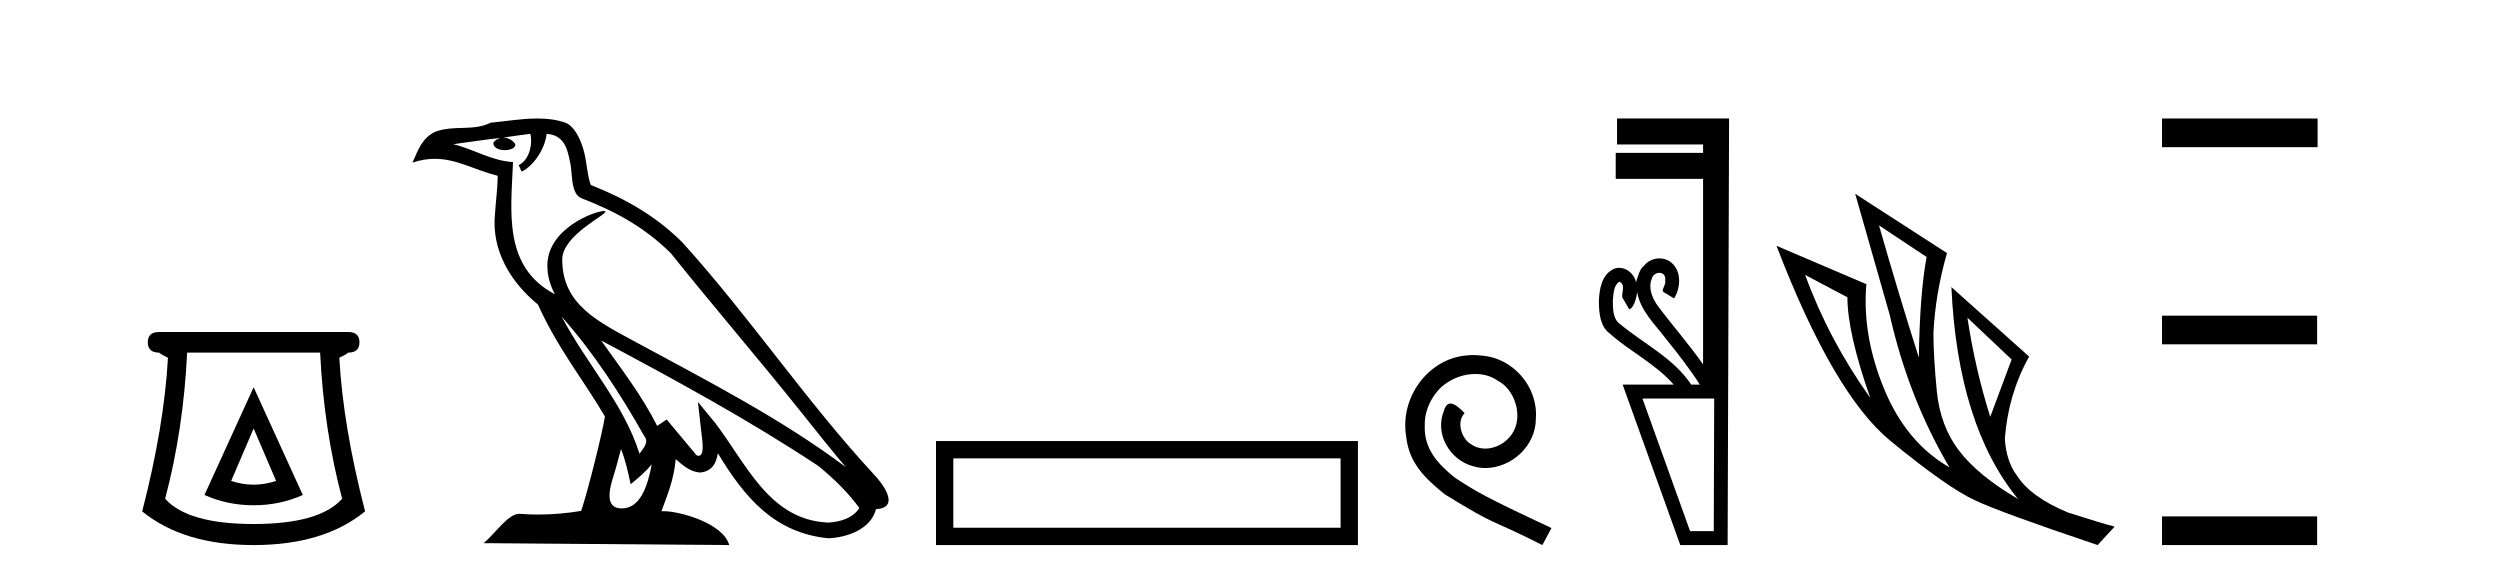 <?xml version='1.0' encoding='UTF-8' standalone='yes'?><svg xmlns='http://www.w3.org/2000/svg' xmlns:xlink='http://www.w3.org/1999/xlink' width='178.0' height='41.0' ><path d='M 18.059 30.508 L 19.659 34.242 Q 18.859 34.508 18.059 34.508 Q 17.259 34.508 16.459 34.242 L 18.059 30.508 ZM 18.059 27.574 L 14.558 35.242 Q 16.192 35.975 18.059 35.975 Q 19.926 35.975 21.56 35.242 L 18.059 27.574 ZM 22.793 25.106 Q 23.06 30.608 24.36 35.509 Q 22.76 37.309 18.059 37.309 Q 13.358 37.309 11.758 35.509 Q 13.058 30.608 13.325 25.106 ZM 11.324 23.639 Q 10.524 23.639 10.524 24.373 Q 10.524 25.106 11.324 25.106 Q 11.524 25.273 11.958 25.473 Q 11.691 30.341 10.124 36.409 Q 13.058 38.809 18.059 38.809 Q 23.06 38.809 25.994 36.409 Q 24.427 30.341 24.16 25.473 Q 24.594 25.273 24.794 25.106 Q 25.594 25.106 25.594 24.373 Q 25.594 23.639 24.794 23.639 Z' style='fill:#000000;stroke:none' /><path d='M 39.984 22.54 L 39.984 22.54 C 42.278 25.118 44.178 28.06 45.871 31.048 C 46.227 31.486 45.826 31.888 45.533 32.305 C 44.417 28.763 41.85 26.03 39.984 22.54 ZM 37.764 9.529 C 37.955 10.422 37.603 11.451 36.926 11.755 L 37.142 12.217 C 37.988 11.815 38.8 10.612 38.921 9.532 C 40.076 9.601 40.391 10.47 40.572 11.479 C 40.788 12.168 40.569 13.841 41.442 14.13 C 44.023 15.129 45.995 16.285 47.765 18.031 C 50.82 21.852 54.013 25.552 57.068 29.376 C 58.255 30.865 59.34 32.228 60.221 33.257 C 55.582 29.789 50.398 27.136 45.313 24.38 C 42.61 22.911 40.031 21.71 40.031 18.477 C 40.031 16.738 43.235 15.281 43.103 15.055 C 43.092 15.035 43.055 15.026 42.996 15.026 C 42.339 15.026 38.972 16.274 38.972 18.907 C 38.972 19.637 39.167 20.313 39.506 20.944 C 39.501 20.944 39.496 20.943 39.491 20.943 C 35.798 18.986 36.384 15.028 36.528 11.538 C 34.993 11.453 33.729 10.616 32.272 10.267 C 33.402 10.121 34.529 9.933 35.662 9.816 L 35.662 9.816 C 35.449 9.858 35.255 9.982 35.125 10.154 C 35.107 10.526 35.528 10.69 35.938 10.69 C 36.338 10.69 36.728 10.534 36.691 10.264 C 36.51 9.982 36.18 9.799 35.842 9.799 C 35.832 9.799 35.822 9.799 35.813 9.799 C 36.376 9.719 37.127 9.599 37.764 9.529 ZM 44.214 31.976 C 44.545 32.78 44.716 33.632 44.903 34.476 C 45.441 34.04 45.963 33.593 46.404 33.06 L 46.404 33.06 C 46.117 34.623 45.58 36.199 44.279 36.199 C 43.491 36.199 43.126 35.667 43.631 34.054 C 43.869 33.293 44.059 32.566 44.214 31.976 ZM 42.8 24.242 L 42.8 24.242 C 48.066 27.047 53.28 29.879 58.26 33.171 C 59.433 34.122 60.478 35.181 61.186 36.172 C 60.716 36.901 59.823 37.152 58.997 37.207 C 54.782 37.06 53.132 32.996 50.905 30.093 L 49.694 28.622 L 49.903 30.507 C 49.917 30.846 50.265 32.452 49.746 32.452 C 49.702 32.452 49.652 32.44 49.595 32.415 L 47.464 29.865 C 47.236 30.015 47.022 30.186 46.787 30.325 C 45.73 28.187 44.183 26.196 42.8 24.242 ZM 38.255 8.437 C 37.149 8.437 36.015 8.636 34.94 8.736 C 33.657 9.361 32.359 8.884 31.014 9.373 C 30.043 9.809 29.771 10.693 29.369 11.576 C 29.941 11.386 30.462 11.308 30.953 11.308 C 32.52 11.308 33.781 12.097 35.437 12.518 C 35.434 13.349 35.304 14.292 35.242 15.242 C 34.985 17.816 36.342 20.076 38.303 21.685 C 39.708 24.814 41.652 27.214 43.072 29.655 C 42.902 30.752 41.882 34.89 41.379 36.376 C 40.393 36.542 39.341 36.636 38.307 36.636 C 37.889 36.636 37.475 36.62 37.068 36.588 C 37.037 36.584 37.005 36.582 36.974 36.582 C 36.176 36.582 35.298 37.945 34.438 38.673 L 51.923 38.809 C 51.477 37.233 48.37 36.397 47.266 36.397 C 47.203 36.397 47.146 36.399 47.096 36.405 C 47.486 35.29 47.972 34.243 48.11 32.686 C 48.598 33.123 49.146 33.595 49.829 33.644 C 50.664 33.582 51.003 33.011 51.109 32.267 C 53 35.396 55.116 37.951 58.997 38.327 C 60.338 38.261 62.009 37.675 62.371 36.25 C 64.15 36.149 62.845 34.416 62.185 33.737 C 57.344 28.498 53.349 22.517 48.566 17.238 C 46.724 15.421 44.644 14.192 42.069 13.173 C 41.877 12.702 41.814 12.032 41.689 11.295 C 41.553 10.491 41.124 9.174 40.34 8.765 C 39.672 8.519 38.969 8.437 38.255 8.437 Z' style='fill:#000000;stroke:none' /><path d='M 66.643 31.402 L 66.643 38.809 L 96.685 38.809 L 96.685 31.402 L 66.643 31.402 M 95.45 32.636 L 95.45 37.574 L 67.877 37.574 L 67.877 32.636 L 95.45 32.636 Z' style='fill:#000000;stroke:none' /><path d='M 104.896 25.279 C 104.708 25.279 104.52 25.297 104.332 25.314 C 101.616 25.604 99.685 28.354 100.112 31.019 C 100.3 33.001 101.53 34.111 102.88 35.205 C 106.894 37.665 105.767 36.759 109.815 38.809 L 110.465 37.596 C 105.647 35.341 105.066 34.983 103.563 33.992 C 102.333 33.001 101.359 31.908 101.445 30.251 C 101.411 29.106 102.094 27.927 102.863 27.364 C 103.478 26.902 104.263 26.629 105.032 26.629 C 105.613 26.629 106.16 26.766 106.638 27.107 C 107.851 27.705 108.517 29.687 107.629 30.934 C 107.219 31.532 106.484 31.942 105.75 31.942 C 105.391 31.942 105.032 31.839 104.725 31.617 C 104.11 31.276 103.648 30.08 104.281 29.414 C 103.99 29.106 103.58 28.73 103.273 28.73 C 103.068 28.73 102.914 28.884 102.811 29.243 C 102.128 30.883 103.221 32.745 104.861 33.189 C 105.152 33.274 105.442 33.326 105.733 33.326 C 107.612 33.326 109.354 31.754 109.354 29.807 C 109.525 27.534 107.714 25.45 105.442 25.314 C 105.271 25.297 105.083 25.279 104.896 25.279 Z' style='fill:#000000;stroke:none' /><path d='M 115.301 20.059 C 115.85 20.308 115.306 21.04 115.585 21.306 C 115.724 21.545 115.863 21.785 116.002 22.025 C 116.408 21.866 116.546 20.996 116.563 20.789 L 116.563 20.789 C 116.79 22.125 117.834 23.087 118.615 24.123 C 119.46 25.177 120.301 26.24 121.026 27.382 L 120.413 27.382 C 119.157 25.499 117.063 24.495 115.364 23.086 C 114.828 22.73 114.843 22.003 114.832 21.427 C 114.879 20.966 114.871 20.316 115.301 20.059 ZM 122.051 28.374 C 122.041 31.522 122.03 34.67 122.019 37.818 L 120.334 37.818 C 119.203 34.67 118.072 31.522 116.941 28.374 ZM 115.134 8.437 C 115.134 9.054 115.134 9.67 115.134 10.287 L 121.259 10.287 C 121.259 10.486 121.259 10.685 121.259 10.884 L 115.039 10.884 C 115.039 11.501 115.039 12.118 115.039 12.734 L 121.259 12.734 C 121.259 17.139 121.259 21.544 121.259 25.949 C 120.232 24.463 119.017 23.119 117.952 21.662 C 117.618 21.15 117.351 20.467 117.599 19.871 C 117.667 19.579 117.918 19.425 118.148 19.425 C 118.394 19.425 118.616 19.602 118.558 19.973 C 118.67 20.302 118.125 20.725 118.563 20.862 C 118.773 20.99 118.982 21.119 119.191 21.248 C 119.71 20.446 119.741 19.14 118.847 18.589 C 118.634 18.459 118.393 18.397 118.153 18.397 C 117.72 18.397 117.288 18.597 117.024 18.959 C 116.782 19.07 116.548 19.851 116.489 20.101 L 116.489 20.101 C 116.489 20.101 116.489 20.101 116.489 20.101 L 116.489 20.101 C 116.489 20.101 116.489 20.101 116.489 20.101 L 116.489 20.101 C 116.376 19.543 115.849 19.067 115.289 19.067 C 115.146 19.067 115.001 19.098 114.861 19.166 C 114.022 19.588 113.863 20.638 113.839 21.484 C 113.854 22.28 113.917 23.235 114.617 23.751 C 116.071 25.039 117.874 25.909 119.166 27.382 L 115.532 27.382 C 116.901 31.191 118.268 35 119.636 38.809 L 123.007 38.809 C 123.042 28.685 123.076 18.561 123.111 8.437 Z' style='fill:#000000;stroke:none' /><path d='M 133.785 16.048 L 137.175 18.297 Q 136.69 20.891 136.621 25.457 Q 135.168 20.891 133.785 16.048 ZM 128.527 19.576 L 131.536 21.168 Q 131.536 23.693 133.162 28.328 Q 130.222 24.212 128.527 19.576 ZM 140.08 22.62 L 143.228 25.595 L 141.706 29.677 Q 140.634 26.287 140.08 22.62 ZM 132.09 13.8 L 134.546 22.413 Q 135.895 28.363 138.8 33.275 Q 135.722 31.51 134.148 27.688 Q 132.574 23.866 132.885 20.234 L 126.486 17.501 Q 130.533 28.051 134.597 31.389 Q 138.662 34.728 140.634 35.627 Q 142.363 36.457 149.351 38.809 L 150.561 37.495 Q 149.731 37.287 147.241 36.492 Q 144.577 35.385 143.609 33.863 Q 142.848 32.86 142.744 31.234 Q 142.986 28.051 144.473 25.388 L 138.939 20.441 L 138.939 20.441 Q 139.388 30.265 143.678 35.523 Q 140.841 33.863 139.492 32.099 Q 138.143 30.334 137.901 27.844 Q 137.659 25.353 137.659 23.727 Q 137.797 20.891 138.627 18.02 L 132.09 13.8 Z' style='fill:#000000;stroke:none' /><path d='M 153.936 8.437 L 153.936 10.479 L 165.013 10.479 L 165.013 8.437 ZM 153.936 22.475 L 153.936 24.516 L 164.979 24.516 L 164.979 22.475 ZM 153.936 36.767 L 153.936 38.809 L 164.979 38.809 L 164.979 36.767 Z' style='fill:#000000;stroke:none' /></svg>